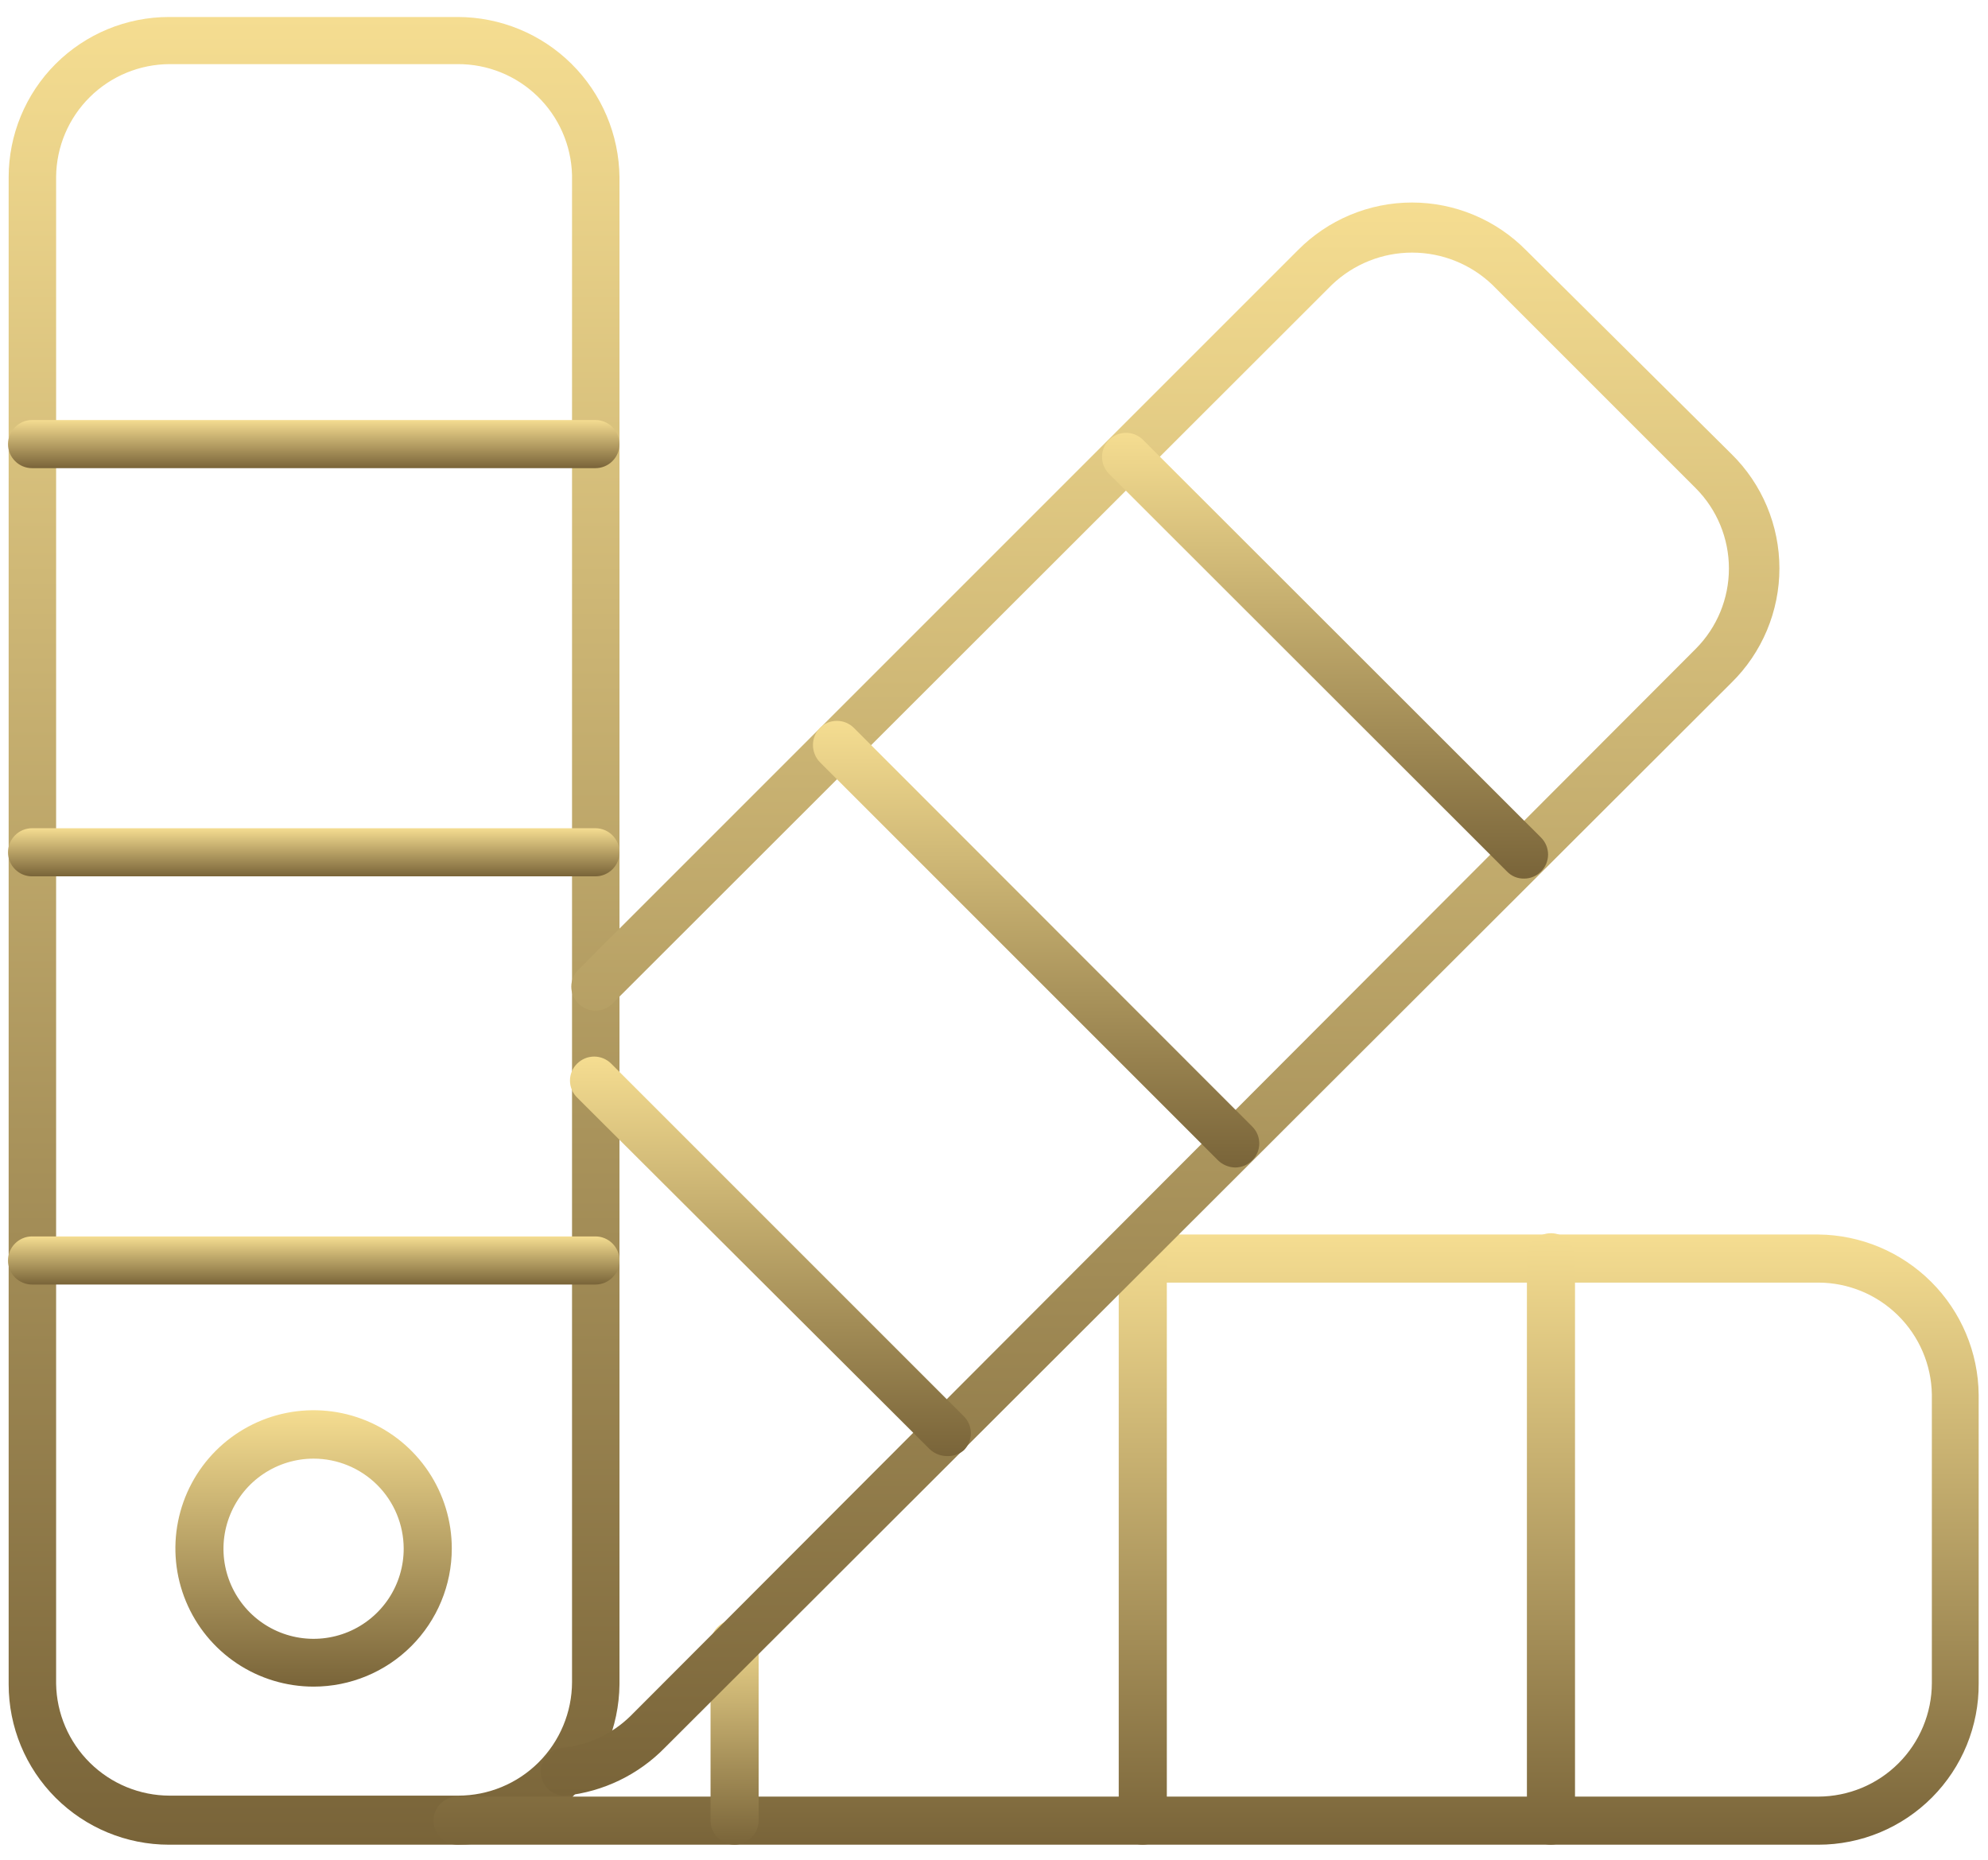 <?xml version="1.0" encoding="UTF-8"?> <svg xmlns="http://www.w3.org/2000/svg" width="62" height="58" viewBox="0 0 62 58" fill="none"><path d="M9.78 52.6C8.927 52.6 8.094 52.347 7.385 51.874C6.676 51.4 6.124 50.727 5.798 49.939C5.472 49.152 5.386 48.285 5.553 47.449C5.719 46.613 6.129 45.845 6.732 45.242C7.335 44.64 8.103 44.229 8.939 44.063C9.775 43.897 10.642 43.982 11.429 44.308C12.217 44.634 12.89 45.187 13.363 45.895C13.837 46.604 14.09 47.438 14.09 48.29C14.09 49.433 13.636 50.529 12.827 51.338C12.019 52.146 10.923 52.6 9.78 52.6ZM9.78 45.49C9.224 45.49 8.68 45.655 8.218 45.964C7.755 46.273 7.395 46.713 7.183 47.227C6.97 47.741 6.915 48.306 7.024 48.852C7.134 49.397 7.402 49.898 7.796 50.291C8.19 50.683 8.692 50.95 9.238 51.057C9.783 51.164 10.349 51.107 10.862 50.893C11.375 50.679 11.813 50.317 12.121 49.854C12.429 49.39 12.592 48.846 12.59 48.29C12.587 47.547 12.29 46.834 11.763 46.309C11.236 45.785 10.523 45.49 9.78 45.49Z" fill="url(#paint0_linear_2056_7)"></path><path d="M14.27 57.53H5.27C3.943 57.53 2.672 57.003 1.734 56.066C0.796 55.128 0.27 53.856 0.27 52.53V5.53C0.27 4.204 0.796 2.932 1.734 1.994C2.672 1.057 3.943 0.53 5.27 0.53H14.27C15.6 0.53 16.877 1.055 17.823 1.991C18.768 2.928 19.306 4.199 19.32 5.53V52.53C19.306 53.861 18.768 55.132 17.823 56.069C16.877 57.005 15.6 57.53 14.27 57.53ZM5.29 2C4.357 2.003 3.462 2.372 2.8 3.029C2.137 3.686 1.76 4.577 1.75 5.51V52.51C1.765 53.439 2.145 54.325 2.807 54.978C3.469 55.631 4.36 55.998 5.29 56H14.29C15.229 56 16.131 55.627 16.796 54.964C17.462 54.3 17.837 53.4 17.84 52.46V5.46C17.816 4.531 17.429 3.648 16.761 3.001C16.094 2.354 15.199 1.994 14.27 2H5.29Z" fill="url(#paint1_linear_2056_7)"></path><path d="M18.57 40.06H1C0.801 40.06 0.61 39.981 0.47 39.84C0.329 39.7 0.25 39.509 0.25 39.31C0.25 39.111 0.329 38.92 0.47 38.78C0.61 38.639 0.801 38.56 1 38.56H18.57C18.769 38.56 18.96 38.639 19.1 38.78C19.241 38.92 19.32 39.111 19.32 39.31C19.32 39.509 19.241 39.7 19.1 39.84C18.96 39.981 18.769 40.06 18.57 40.06Z" fill="url(#paint2_linear_2056_7)"></path><path d="M18.57 27.33H1C0.801 27.33 0.61 27.251 0.47 27.11C0.329 26.97 0.25 26.779 0.25 26.58C0.25 26.381 0.329 26.19 0.47 26.05C0.61 25.909 0.801 25.83 1 25.83H18.57C18.769 25.83 18.96 25.909 19.1 26.05C19.241 26.19 19.32 26.381 19.32 26.58C19.32 26.779 19.241 26.97 19.1 27.11C18.96 27.251 18.769 27.33 18.57 27.33Z" fill="url(#paint3_linear_2056_7)"></path><path d="M18.57 14.6H1C0.801 14.6 0.61 14.521 0.47 14.38C0.329 14.24 0.25 14.049 0.25 13.85C0.25 13.651 0.329 13.46 0.47 13.32C0.61 13.179 0.801 13.1 1 13.1H18.57C18.769 13.1 18.96 13.179 19.1 13.32C19.241 13.46 19.32 13.651 19.32 13.85C19.32 14.049 19.241 14.24 19.1 14.38C18.96 14.521 18.769 14.6 18.57 14.6Z" fill="url(#paint4_linear_2056_7)"></path><path d="M56.709 57.53H14.27C14.071 57.53 13.88 57.451 13.739 57.31C13.598 57.17 13.52 56.979 13.52 56.78C13.52 56.581 13.598 56.39 13.739 56.25C13.88 56.109 14.071 56.03 14.27 56.03H56.709C57.648 56.027 58.547 55.654 59.21 54.99C59.873 54.327 60.247 53.428 60.249 52.49V43.49C60.234 42.561 59.854 41.675 59.192 41.022C58.53 40.369 57.639 40.002 56.709 40H34.999C34.801 40 34.61 39.921 34.469 39.78C34.328 39.64 34.249 39.449 34.249 39.25C34.249 39.051 34.328 38.86 34.469 38.72C34.61 38.579 34.801 38.5 34.999 38.5H56.709C58.032 38.513 59.296 39.044 60.231 39.979C61.166 40.914 61.697 42.178 61.709 43.5V52.5C61.714 53.159 61.587 53.812 61.338 54.423C61.088 55.033 60.72 55.587 60.256 56.055C59.791 56.522 59.239 56.893 58.63 57.147C58.021 57.4 57.369 57.53 56.709 57.53Z" fill="url(#paint5_linear_2056_7)"></path><path d="M22.91 57.53C22.711 57.53 22.52 57.451 22.38 57.31C22.239 57.17 22.16 56.979 22.16 56.78V51.27C22.16 51.071 22.239 50.88 22.38 50.74C22.52 50.599 22.711 50.52 22.91 50.52C23.109 50.52 23.3 50.599 23.441 50.74C23.581 50.88 23.66 51.071 23.66 51.27V56.78C23.658 56.978 23.578 57.167 23.438 57.307C23.297 57.448 23.108 57.527 22.91 57.53Z" fill="url(#paint6_linear_2056_7)"></path><path d="M35.64 57.53C35.441 57.53 35.25 57.451 35.109 57.31C34.969 57.17 34.89 56.979 34.89 56.78V39.21C34.89 39.011 34.969 38.82 35.109 38.68C35.25 38.539 35.441 38.46 35.64 38.46C35.839 38.46 36.029 38.539 36.17 38.68C36.311 38.82 36.39 39.011 36.39 39.21V56.78C36.387 56.978 36.307 57.167 36.167 57.307C36.027 57.447 35.838 57.527 35.64 57.53Z" fill="url(#paint7_linear_2056_7)"></path><path d="M48.37 57.53C48.171 57.53 47.98 57.451 47.84 57.31C47.699 57.17 47.62 56.979 47.62 56.78V39.21C47.62 39.011 47.699 38.82 47.84 38.68C47.98 38.539 48.171 38.46 48.37 38.46C48.569 38.46 48.76 38.539 48.9 38.68C49.041 38.82 49.12 39.011 49.12 39.21V56.78C49.117 56.978 49.038 57.167 48.898 57.307C48.758 57.447 48.568 57.527 48.37 57.53Z" fill="url(#paint8_linear_2056_7)"></path><path d="M17.57 56C17.385 55.989 17.211 55.91 17.081 55.779C16.951 55.647 16.874 55.472 16.865 55.287C16.856 55.102 16.916 54.92 17.034 54.776C17.151 54.633 17.317 54.538 17.5 54.51C18.318 54.44 19.086 54.086 19.67 53.51L52.89 20.23C53.55 19.565 53.92 18.667 53.92 17.73C53.92 16.794 53.55 15.895 52.89 15.23L46.54 8.88C45.867 8.237 44.971 7.878 44.04 7.878C43.109 7.878 42.214 8.237 41.54 8.88L19.1 31.3C18.96 31.441 18.769 31.519 18.57 31.519C18.372 31.519 18.181 31.441 18.04 31.3C17.97 31.231 17.913 31.149 17.875 31.058C17.837 30.967 17.817 30.869 17.817 30.77C17.817 30.671 17.837 30.573 17.875 30.483C17.913 30.392 17.97 30.309 18.04 30.24L40.47 7.81C40.936 7.337 41.49 6.961 42.103 6.705C42.715 6.448 43.372 6.316 44.035 6.316C44.699 6.316 45.356 6.448 45.968 6.705C46.58 6.961 47.135 7.337 47.6 7.81L54 14.16C54.474 14.625 54.849 15.18 55.106 15.792C55.362 16.404 55.495 17.061 55.495 17.725C55.495 18.389 55.362 19.046 55.106 19.658C54.849 20.27 54.474 20.825 54 21.29L20.74 54.5C19.914 55.347 18.817 55.878 17.64 56H17.57Z" fill="url(#paint9_linear_2056_7)"></path><path d="M29.52 45.41C29.322 45.406 29.133 45.327 28.99 45.19L18 34.23C17.929 34.161 17.873 34.079 17.834 33.988C17.796 33.897 17.776 33.799 17.776 33.7C17.776 33.601 17.796 33.503 17.834 33.412C17.873 33.321 17.929 33.239 18 33.17C18.141 33.03 18.331 32.951 18.53 32.951C18.729 32.951 18.919 33.03 19.06 33.17L30.06 44.17C30.2 44.311 30.279 44.501 30.279 44.7C30.279 44.899 30.2 45.089 30.06 45.23C29.91 45.357 29.716 45.421 29.52 45.41Z" fill="url(#paint10_linear_2056_7)"></path><path d="M38.52 36.41C38.322 36.406 38.133 36.327 37.99 36.19L25.57 23.77C25.431 23.627 25.354 23.435 25.354 23.235C25.354 23.035 25.431 22.844 25.57 22.7C25.71 22.56 25.901 22.481 26.1 22.481C26.299 22.481 26.489 22.56 26.63 22.7L39.05 35.13C39.12 35.199 39.177 35.281 39.215 35.372C39.254 35.464 39.273 35.561 39.273 35.66C39.273 35.759 39.254 35.857 39.215 35.948C39.177 36.039 39.12 36.121 39.05 36.19C38.909 36.331 38.719 36.41 38.52 36.41Z" fill="url(#paint11_linear_2056_7)"></path><path d="M47.53 27.4C47.432 27.402 47.334 27.384 47.242 27.346C47.151 27.308 47.069 27.252 47 27.18L34.57 14.76C34.438 14.618 34.366 14.43 34.369 14.236C34.373 14.041 34.451 13.856 34.589 13.718C34.726 13.581 34.912 13.502 35.106 13.499C35.3 13.495 35.488 13.568 35.63 13.7L48.06 26.12C48.201 26.261 48.28 26.451 48.28 26.65C48.28 26.849 48.201 27.039 48.06 27.18C47.991 27.25 47.909 27.306 47.818 27.343C47.727 27.381 47.629 27.401 47.53 27.4Z" fill="url(#paint12_linear_2056_7)"></path><defs><linearGradient id="paint0_linear_2056_7" x1="9.78" y1="43.98" x2="9.78" y2="52.6" gradientUnits="userSpaceOnUse"><stop stop-color="#F5DD91"></stop><stop offset="1" stop-color="#796439"></stop></linearGradient><linearGradient id="paint1_linear_2056_7" x1="9.795" y1="0.53" x2="9.795" y2="57.53" gradientUnits="userSpaceOnUse"><stop stop-color="#F5DD91"></stop><stop offset="1" stop-color="#796439"></stop></linearGradient><linearGradient id="paint2_linear_2056_7" x1="9.785" y1="38.56" x2="9.785" y2="40.06" gradientUnits="userSpaceOnUse"><stop stop-color="#F5DD91"></stop><stop offset="1" stop-color="#796439"></stop></linearGradient><linearGradient id="paint3_linear_2056_7" x1="9.785" y1="25.83" x2="9.785" y2="27.33" gradientUnits="userSpaceOnUse"><stop stop-color="#F5DD91"></stop><stop offset="1" stop-color="#796439"></stop></linearGradient><linearGradient id="paint4_linear_2056_7" x1="9.785" y1="13.1" x2="9.785" y2="14.6" gradientUnits="userSpaceOnUse"><stop stop-color="#F5DD91"></stop><stop offset="1" stop-color="#796439"></stop></linearGradient><linearGradient id="paint5_linear_2056_7" x1="37.615" y1="38.5" x2="37.615" y2="57.53" gradientUnits="userSpaceOnUse"><stop stop-color="#F5DD91"></stop><stop offset="1" stop-color="#796439"></stop></linearGradient><linearGradient id="paint6_linear_2056_7" x1="22.91" y1="50.52" x2="22.91" y2="57.53" gradientUnits="userSpaceOnUse"><stop stop-color="#F5DD91"></stop><stop offset="1" stop-color="#796439"></stop></linearGradient><linearGradient id="paint7_linear_2056_7" x1="35.64" y1="38.46" x2="35.64" y2="57.53" gradientUnits="userSpaceOnUse"><stop stop-color="#F5DD91"></stop><stop offset="1" stop-color="#796439"></stop></linearGradient><linearGradient id="paint8_linear_2056_7" x1="48.37" y1="38.46" x2="48.37" y2="57.53" gradientUnits="userSpaceOnUse"><stop stop-color="#F5DD91"></stop><stop offset="1" stop-color="#796439"></stop></linearGradient><linearGradient id="paint9_linear_2056_7" x1="36.179" y1="6.316" x2="36.179" y2="56" gradientUnits="userSpaceOnUse"><stop stop-color="#F5DD91"></stop><stop offset="1" stop-color="#796439"></stop></linearGradient><linearGradient id="paint10_linear_2056_7" x1="24.028" y1="32.951" x2="24.028" y2="45.411" gradientUnits="userSpaceOnUse"><stop stop-color="#F5DD91"></stop><stop offset="1" stop-color="#796439"></stop></linearGradient><linearGradient id="paint11_linear_2056_7" x1="32.313" y1="22.481" x2="32.313" y2="36.41" gradientUnits="userSpaceOnUse"><stop stop-color="#F5DD91"></stop><stop offset="1" stop-color="#796439"></stop></linearGradient><linearGradient id="paint12_linear_2056_7" x1="41.325" y1="13.499" x2="41.325" y2="27.4" gradientUnits="userSpaceOnUse"><stop stop-color="#F5DD91"></stop><stop offset="1" stop-color="#796439"></stop></linearGradient></defs></svg> 